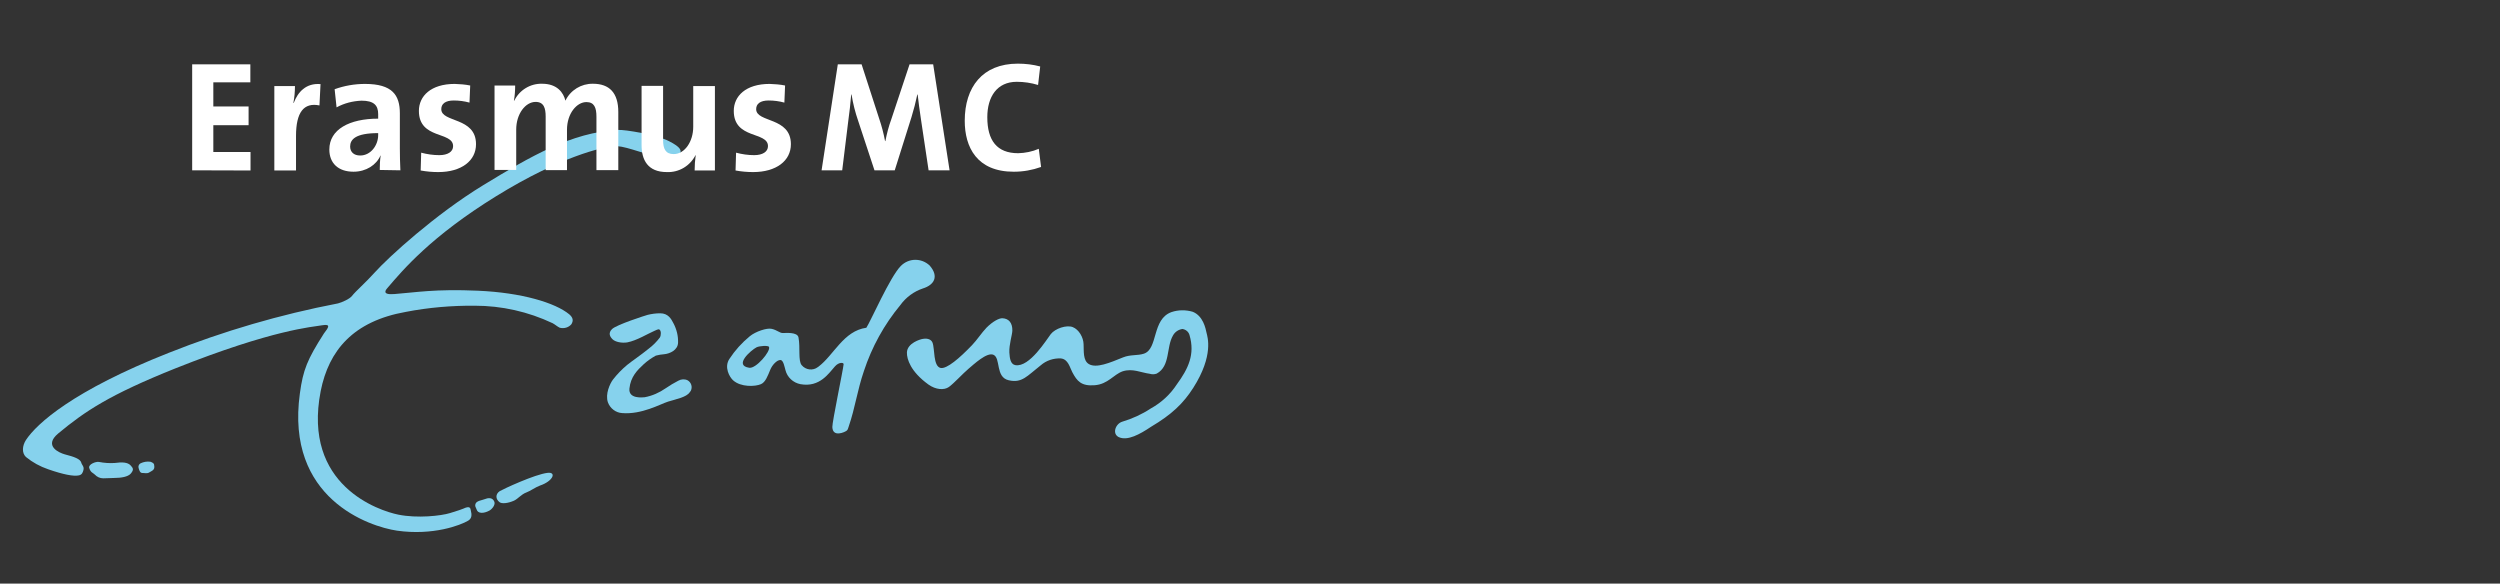 <?xml version="1.0" encoding="utf-8"?>
<!-- Generator: Adobe Illustrator 27.0.0, SVG Export Plug-In . SVG Version: 6.00 Build 0)  -->
<svg version="1.1" id="Layer_1" xmlns="http://www.w3.org/2000/svg" xmlns:xlink="http://www.w3.org/1999/xlink" x="0px" y="0px"
	 viewBox="360 192 1418 331" style="enable-background:new 360 192 1418 331;" xml:space="preserve">
<rect x="360" y="192" width="1418" height="331" fill="#333333" stroke="none"/>
<style type="text/css">
	.st0{fill-rule:evenodd;clip-rule:evenodd;fill:#86D2ED;}
	.st1{fill:#FFFFFF;}
</style>
<g>
	<path id="Path_502_00000170964637480019482190000007459890197842889611_" class="st0" d="M994.5,439.9c-3.8-1.9-1.8-7.5,2-8.7
		c5.7-1.7,11.2-4.2,16.2-7.5c6-3.3,11.1-8,14.8-13.7c6.5-8.9,10.4-17,7.2-27.9c-0.5-1.9-2.1-3.2-4-3.5c-2.3,0.3-4.3,1.7-5.4,3.7
		c-3.9,6.7-1.4,17.3-9.2,21.6c-1.3,0.5-2.7,0.5-4,0.1c-4.8-0.6-9.7-3.2-15.3-1.4c-5.2,1.8-8.3,7.3-15.9,7.9s-10-2.3-12.7-7.4
		c-1.4-2.6-2.3-7.4-6.5-7.8c-4.2-0.2-8.3,1.2-11.4,3.9c-7.8,6.1-10.6,10.2-18.1,8.5c-7.8-1.7-4.4-12.7-8.8-14.5
		c-3.7-1.5-11,5.4-14.1,8s-8.4,8.4-11.1,10.3s-7.4,1.6-11.6-1.4c-10.1-7.3-12.3-14.4-12.2-18.2c0.2-5.3,7.6-7.5,9.1-7.7
		c3-0.5,4.8,0.6,5.4,2.1c1.4,3.5,0.3,13.4,4.6,14.4c3.5,0.7,10.8-5.6,17.8-12.9c2.9-3,5.5-7.1,8.3-10c3.5-3.5,7.1-5.4,9-5.3
		c3.6,0.2,5.7,2.6,5.6,7.1c-0.1,2.4-1.9,7.9-1.7,12.3c0.2,3.5,0.7,6.7,3.4,7.2c8.1,1.4,17.8-14.7,20.1-17.6c2.5-3.2,8.9-5.3,12.4-4
		c3.6,1.4,6.1,5.9,6.2,9.7c0.2,3.9-0.4,9.3,3,11.3c4.2,2.5,11.8-0.7,19.4-3.8c4.2-1.7,8.2-0.9,11.8-2.1c8.2-2.7,4.4-19.6,15.7-23.6
		c3.9-1.3,8-1.3,11.9-0.2c6,2.3,7.4,9.4,8,12.2c0.4,1.9,4.2,12.5-7.6,31c-5.7,8.9-12.2,15.1-24,22.1
		C1006.7,438.2,999.5,442.3,994.5,439.9"/>
	<path id="Path_503_00000119828619020892619940000009052181084626586552_" class="st0" d="M832.1,434.2c-0.1-2.8,6.1-32.4,6.4-35.6
		c0.1-1.1-2.7-1.3-4.9,1.2c-3.4,3.7-8.5,12.1-19.6,10.1c-4.1-0.8-7.5-3.9-8.5-8c-0.5-1.6-1.1-5.6-2.8-5.7c-2-0.1-4.7,2.8-5.8,5.5
		c-1.4,3.4-2.7,7.1-5.3,8.2c-3.2,1.4-11.4,1.8-15.8-2.2c-2-1.8-5.2-7.4-2.1-12.1c3.2-4.9,7.1-9.2,11.6-12.9
		c3.3-2.7,9.7-4.8,12.3-4.2c3.3,0.7,4.6,2.5,6.6,2.4c1.4,0,8.1-0.7,8.7,2.5c1.1,5.6-0.3,13.2,1.8,15.7c2.3,2.8,6.4,3.3,9.2,1.1
		c0.1-0.1,0.2-0.1,0.3-0.2c8.8-6.6,14.2-20.3,27.2-22.1c2.5-3.8,13.4-28.8,19.5-35c4.5-4.6,11.7-4.7,16.4-0.3c5.4,6.2,2.6,11-3.8,13
		c-5.1,1.7-9.6,5-12.8,9.4c-9.2,11.1-16.2,23.8-20.7,37.5c-3.8,11.1-4.9,20.6-8.6,31.4c-0.3,0.8-0.5,2-1.2,2.4
		C839.2,437.1,832.3,440.3,832.1,434.2 M785,400.6c-9-1.3,0.9-9.9,4.1-11.6c1.6-0.8,6.7-1.2,7.1-0.2
		C797.2,391.3,788.8,401.2,785,400.6"/>
	<path id="Path_504_00000129898755345343870830000008766607443478310033_" class="st0" d="M704.8,420.2c-1.6-4.8,1.2-10.6,2.8-12.8
		c2.4-3.1,5.1-5.9,8.1-8.4c2.3-1.9,7.8-5.6,12.2-9.2c2.4-1.8,4.6-4,6.4-6.4c0.7-1.3,0.8-3.8-0.3-4.5c-0.6-0.4-1.9,0.4-2.9,0.8
		c-3.5,1.5-10,5.5-15.3,6.5c-3.1,0.5-6.8-0.2-8.4-1.8c-1.5-1.5-2.5-3.5-0.3-5.7c2.4-2.5,19.4-7.9,20.2-8.1c2.4-0.6,4.8-0.9,7.2-0.9
		c4.4,0,6.2,3.1,7.5,5.7c1.8,3.4,2.7,7.1,2.6,10.9c-0.1,4.3-4.7,6.3-7.8,6.6c-1.6,0.1-3.2,0.4-4.8,0.8c-2.4,1.3-4.7,2.9-6.8,4.8
		c-3.8,3.5-7.5,7.2-8.2,13.9c-0.6,6,7.6,5,8.7,4.9c4.3-0.8,8.3-2.6,11.9-5.1c2.3-1.6,4.7-3,7.2-4.3c1.6-0.9,3.6-1,5.2-0.2
		c2.1,1.2,2.9,3.8,1.8,6c-0.2,0.3-0.4,0.6-0.6,0.8c-1.9,2.8-7.4,3.8-12.3,5.3c-4.4,1.4-14.9,7.4-26,6.5
		C709.3,426.1,706.1,423.7,704.8,420.2"/>
	<path id="Path_505_00000157994368485141949440000011383330556493299599_" class="st0" d="M622.8,480.5c-0.9,0.4-2.9,1.1-7.5,2.5
		c-5.1,1.6-18.6,3.1-29.4,0.9c-10.8-2.2-54.5-16.4-44-70.1c4.6-23.1,18.5-39.6,48.3-44.9c12.9-2.5,26-3.6,39.1-3.5
		c15.3,0,30.3,3.4,44.1,9.9c1.2,0.6,2.8,2,4.1,2.6c2.4,0.6,5-0.1,6.6-2c1.2-2,1-3.7-1.2-5.6c-8-6.6-27-12.3-51.7-13.4
		c-24.6-1.1-35.5,1-47.6,1.9c-7.8,0.6-4.3-2.9-3.8-3.5c8.9-10.4,24.7-29.2,61.6-52c36.9-22.8,60.5-27.7,66.1-28.4
		c6-0.7,16,4,24.1,5.5c5.6,1,12.3,1.3,13.8-0.8c1.5-2.1,0.8-4.1-5.9-7.5c-6.7-3.5-24.8-6.7-29.2-6.4c-26.1,1.4-49.4,15-76.3,31.4
		s-53.5,40.6-61.5,49.5c-5.2,5.8-10.5,10.3-12.9,13.3c-1.3,1.7-5.6,3.6-7.9,4.2c-32.8,6.3-64.9,15.7-95.9,28
		c-54.2,21.4-74.9,40.1-81.1,49.5c-2.1,3.3-2.4,7.3,0,9.6c3.8,3.1,8,5.4,12.7,7c8.6,3,14.2,4,17,3.5c2.1-0.3,2.5-1.6,2.9-3
		c0.6-2.1-0.9-2.9-1.2-4.3c-0.6-2.1-4-3.3-9.4-4.7c-2.9-0.8-12.3-4.7-3.6-11.9c15.1-12.5,28.8-21.8,66.5-36.9
		c55.6-22.1,77.5-23.4,83.1-24.4c5.4-0.9,3.4,1.5,1,4.7c-9.4,14.7-11.8,20.6-13.6,33.9c-8.3,59.8,39.5,75.6,55.1,77.9
		c20.4,2.9,36.1-3.1,40.4-5.7c2.1-1.3,2.1-3.3,1.4-6C626.8,480.1,626.4,478.8,622.8,480.5"/>
	<path id="Path_506_00000150063520826364511110000002130198517071400845_" class="st0" d="M637.6,481.6c1.3-0.7,3.5-3.1,2.8-5
		c-1.1-2.8-3.9-2.1-5.4-1.5c-1.7,0.7-4.7,0.9-5.3,2.7c-0.5,1.6,0.3,2,0.6,3.1C631,483.4,634.3,483.4,637.6,481.6"/>
	<path id="Path_507_00000132089052681229283280000010629661126145698964_" class="st0" d="M643.3,476.8c1.2,1,4.5,0.8,8.2-0.8
		c2.4-1.1,4.1-3.6,7.1-4.7c2.2-0.8,5-2.9,7.7-3.9c7.4-2.5,9.5-7.8,4.3-7.2c-7.2,0.8-25.4,9.3-27.2,10.4
		C640.8,472.4,641.2,475.2,643.3,476.8"/>
	<path id="Path_508_00000050646847174417093770000001290192332919050172_" class="st0" d="M418.5,463.3c-1.8,0-3.5-0.8-4.7-2.1
		c-1.1-1.1-2.4-1.1-3.2-3.8c-0.6-2,3.7-3.7,5.5-3.4c3,0.6,6,0.8,9,0.6c4.2-0.6,7.4-0.4,9,1.4c1.4,1.5,2,2.4,0,4.7
		c-1.5,1.7-5.3,2.4-9.3,2.4C423.5,463.1,420.6,463.3,418.5,463.3"/>
	<path id="Path_509_00000118355564884688829760000015765238995657899446_" class="st0" d="M438.6,457.4c-0.3-1,0.2-2.1,1.1-2.6
		c1.7-0.8,3.7-1.2,5.6-0.9c0.8,0.3,1.9,0.7,2.1,1.6c0.3,1.7,0.3,2.8-1.6,3.8c-1.5,0.8-1.4,1.1-3.1,1.1l-1.3-0.1
		C439.3,460.5,439.1,459,438.6,457.4"/>
</g>
<path id="Path_510_00000121989828282768956720000013146602873656142231_" class="st1" d="M469,288.6v-60.1h33v10.2h-21v13.7h20V263
	h-20v15.2h21.1v10.5L469,288.6z"/>
<path id="Path_511_00000043441168970523768440000002190047843811839654_" class="st1" d="M541.2,251.8c-8.9-1.8-13.3,3.9-13.3,17.3
	v19.6h-12.3v-47.9h11.7c0,3.2-0.3,6.5-0.9,9.6h0.2c2.3-6.1,6.9-11.4,15.2-10.7L541.2,251.8z"/>
<path id="Path_512_00000178894890194305355330000014458822274733226154_" class="st1" d="M574.5,268.6c0,5.8-4.2,11.6-10.2,11.6
	c-3.6,0-5.7-2-5.7-5.1c0-3.9,2.9-7.6,15.9-7.6V268.6z M587.1,288.6c-0.2-3.9-0.3-8.5-0.3-12.3v-20c0-10.4-4.3-16.7-19.8-16.7
	c-5.8,0-11.6,1-17.2,3l1.1,10.3c4.4-2.4,9.2-3.6,14.2-3.8c6.9,0,9.4,2.6,9.4,7.6v2.6c-16.3,0-27.7,6.1-27.7,17.5
	c0,7.7,5,12.6,13.7,12.6c7.1,0,13-3.8,15.3-9.2l0.1,0.1c-0.4,2.7-0.5,5.4-0.5,8.1L587.1,288.6z"/>
<path id="Path_513_00000138548710717988614260000007098338878797062040_" class="st1" d="M608.6,289.6c-3.4,0-6.7-0.3-10-0.9
	l0.3-10.1c3.4,0.9,6.8,1.4,10.3,1.4c4.7,0,7.8-1.9,7.8-5.1c0-8.5-19.4-3.7-19.4-20c0-8.4,6.8-15.3,20.3-15.3
	c2.9,0.1,5.9,0.3,8.8,0.9l-0.4,9.7c-2.9-0.8-5.9-1.2-8.9-1.2c-4.8,0-7.1,1.9-7.1,4.9c0,7.8,19.7,4.3,19.7,19.9
	C630,283.2,621.7,289.6,608.6,289.6"/>
<path id="Path_514_00000059309126329166818140000002401698171154720413_" class="st1" d="M698.3,288.6v-30.4c0-5.1-1.2-8.3-5.7-8.3
	c-5.4,0-11,6.4-11,15.7v22.9h-12.1v-30.4c0-4.7-1-8.3-5.7-8.3c-5.7,0-11,6.7-11,15.7v22.9h-12.3v-47.9h11.7c0,2.9-0.2,5.7-0.7,8.6
	h0.2c2.9-6,9.1-9.8,15.8-9.6c8.5,0,12.1,5,13.2,9.6c2.9-6,9-9.7,15.6-9.6c9.3,0,14.4,5.1,14.4,16v33H698.3z"/>
<path id="Path_515_00000160162644630666970750000010858995402610431677_" class="st1" d="M754,288.6c0-2.8,0.2-5.7,0.6-8.5l-0.1-0.1
	c-3.1,6.1-9.4,9.9-16.3,9.6c-10.8,0-14.3-6.9-14.3-15.3v-33.6h12.2v30.7c0,5,1.4,8,6,8c6.3,0,11.1-7.1,11.1-15.5v-23.1h12.3v47.9
	H754z"/>
<path id="Path_516_00000058570407874284863510000001310358423961839024_" class="st1" d="M787.2,289.6c-3.4,0-6.7-0.3-10-0.9
	l0.3-10.1c3.4,0.9,6.8,1.4,10.3,1.4c4.7,0,7.8-1.9,7.8-5.1c0-8.5-19.4-3.7-19.4-20c0-8.4,6.8-15.3,20.3-15.3
	c2.9,0.1,5.9,0.3,8.8,0.9l-0.4,9.7c-2.9-0.8-5.9-1.2-8.9-1.2c-4.8,0-7.1,1.9-7.1,4.9c0,7.8,19.7,4.3,19.7,19.9
	C808.6,283.2,800.3,289.6,787.2,289.6"/>
<path id="Path_517_00000042734767852491337840000013865414629317285001_" class="st1" d="M886.7,288.6l-4.3-28.7
	c-0.9-5.7-1.4-10.1-1.9-14.3h-0.2c-0.9,4.3-2,8.6-3.3,12.8l-9.5,30.2h-11.5l-9.2-27.9c-1.7-4.9-3-10-3.8-15.1h-0.2
	c-0.4,5.3-1,10-1.7,15.3l-3.4,27.7h-11.7l9.2-60.1h13.5l10,30.9c1.4,4.1,2.5,8.3,3.3,12.6h0.2c0.8-4.2,1.9-8.4,3.4-12.5l10.3-31
	h13.4l9.3,60.1H886.7z"/>
<path id="Path_518_00000158739970529226718400000014756853866867686530_" class="st1" d="M935,289.4c-21,0-27.8-14-27.8-28.9
	c0-19,10-32.4,30.1-32.4c4.3,0,8.6,0.5,12.7,1.6l-1.2,10.5c-3.9-1.2-8-1.8-12.1-1.8c-11.2,0-16.7,8.5-16.7,20.1
	c0,13.1,5.4,20.4,17.5,20.4c4-0.1,8-0.9,11.7-2.5l1.3,10.3C945.5,288.5,940.3,289.4,935,289.4"/>
</svg>
